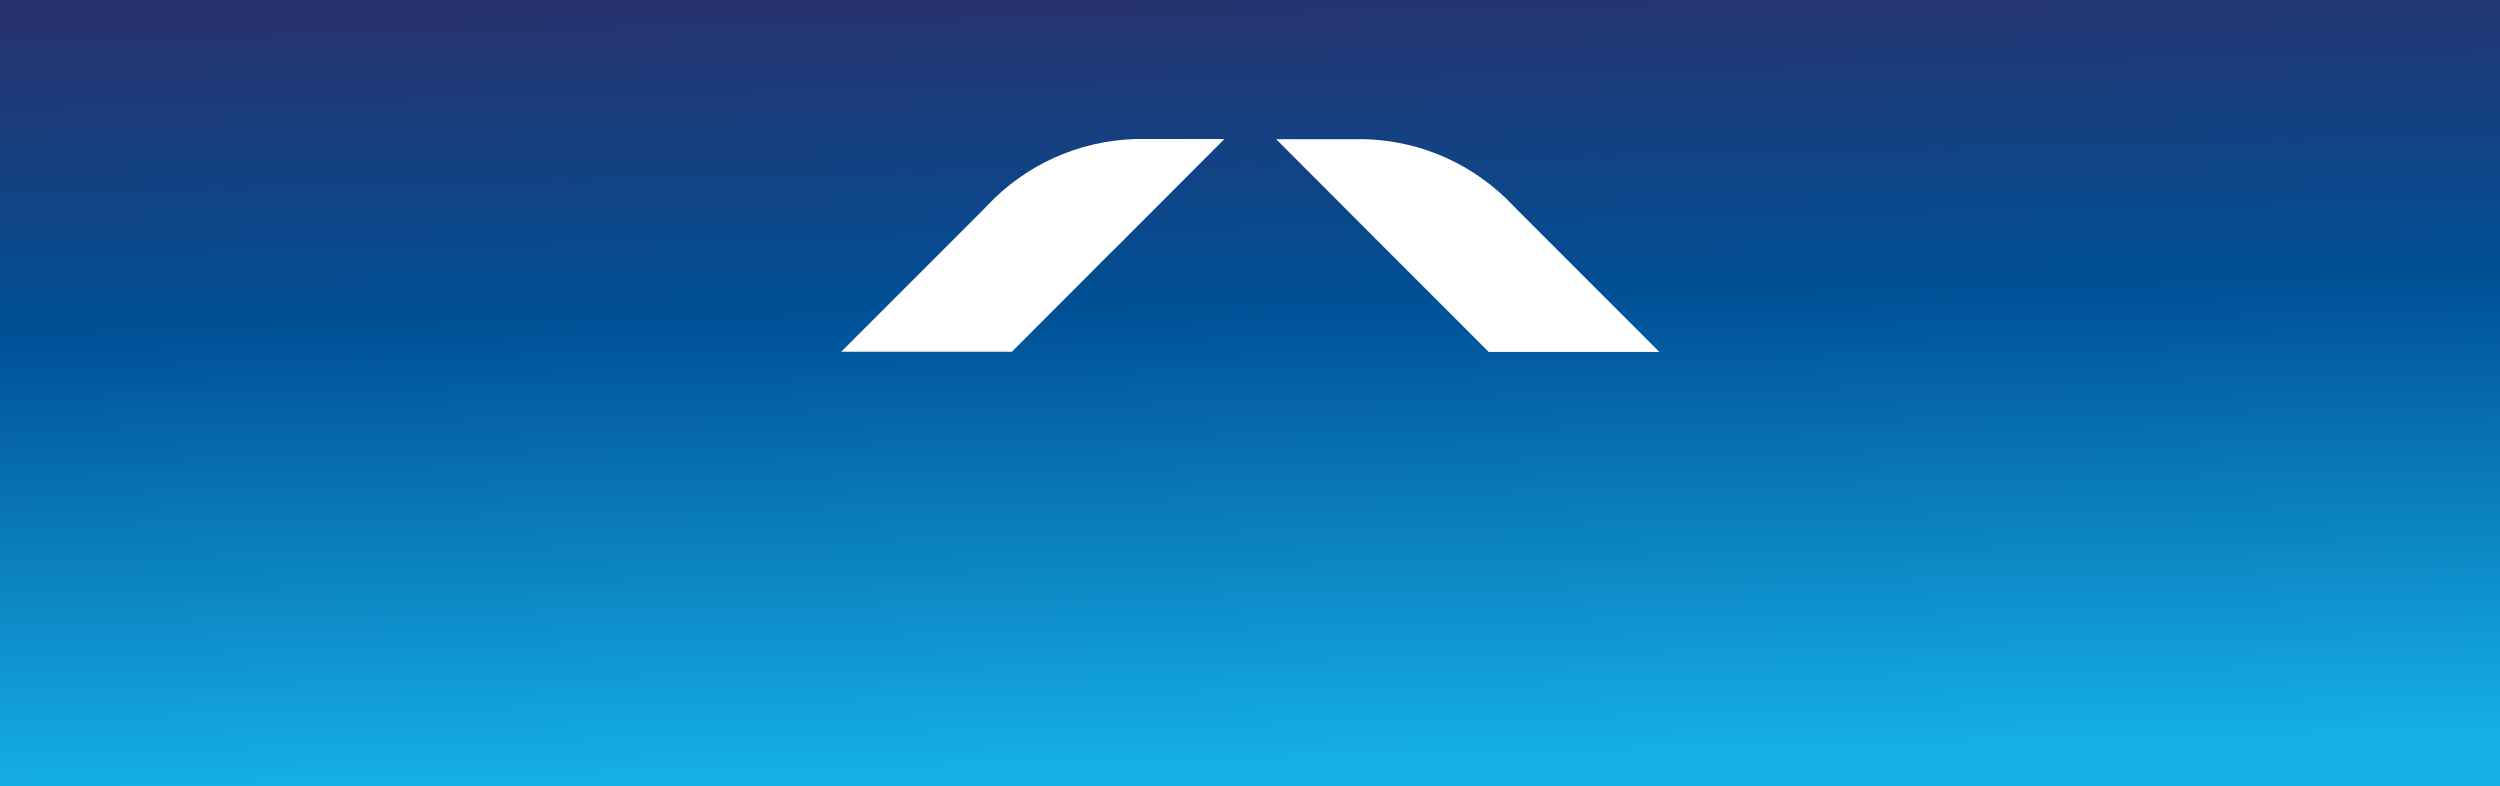<?xml version="1.0" encoding="UTF-8"?> <svg xmlns="http://www.w3.org/2000/svg" xmlns:xlink="http://www.w3.org/1999/xlink" id="Layer_1" data-name="Layer 1" version="1.1" viewBox="0 0 1223.2 384.8"><defs><style> .cls-1 { fill: url(#linear-gradient); stroke-width: 0px; } </style><linearGradient id="linear-gradient" x1="615.8" y1="135.2" x2="607.1" y2="508.4" gradientTransform="translate(0 508) scale(1 -1)" gradientUnits="userSpaceOnUse"><stop offset="0" stop-color="#15afe5"></stop><stop offset=".6" stop-color="#005096"></stop><stop offset="1" stop-color="#26336f"></stop></linearGradient></defs><path class="cls-1" d="M0-1.4v387.5h1223.2V-1.4H0ZM544.7,122.4h0c0,0-49.6,49.7-49.6,49.7h-83.5l69.3-69.3s1.8-1.9,2.4-2.5c18.4-19.4,44.1-31.5,72.7-32.3.6,0,3.8,0,3.8,0h39.3l-54.3,54.4ZM728.3,172.1l-49.6-49.6h0c0,0-54.3-54.4-54.3-54.4h39.3s3.2,0,3.8,0c28.6.7,54.3,13,72.7,32.3.6.6,2.4,2.5,2.4,2.5l69.3,69.3h-83.5Z"></path></svg> 